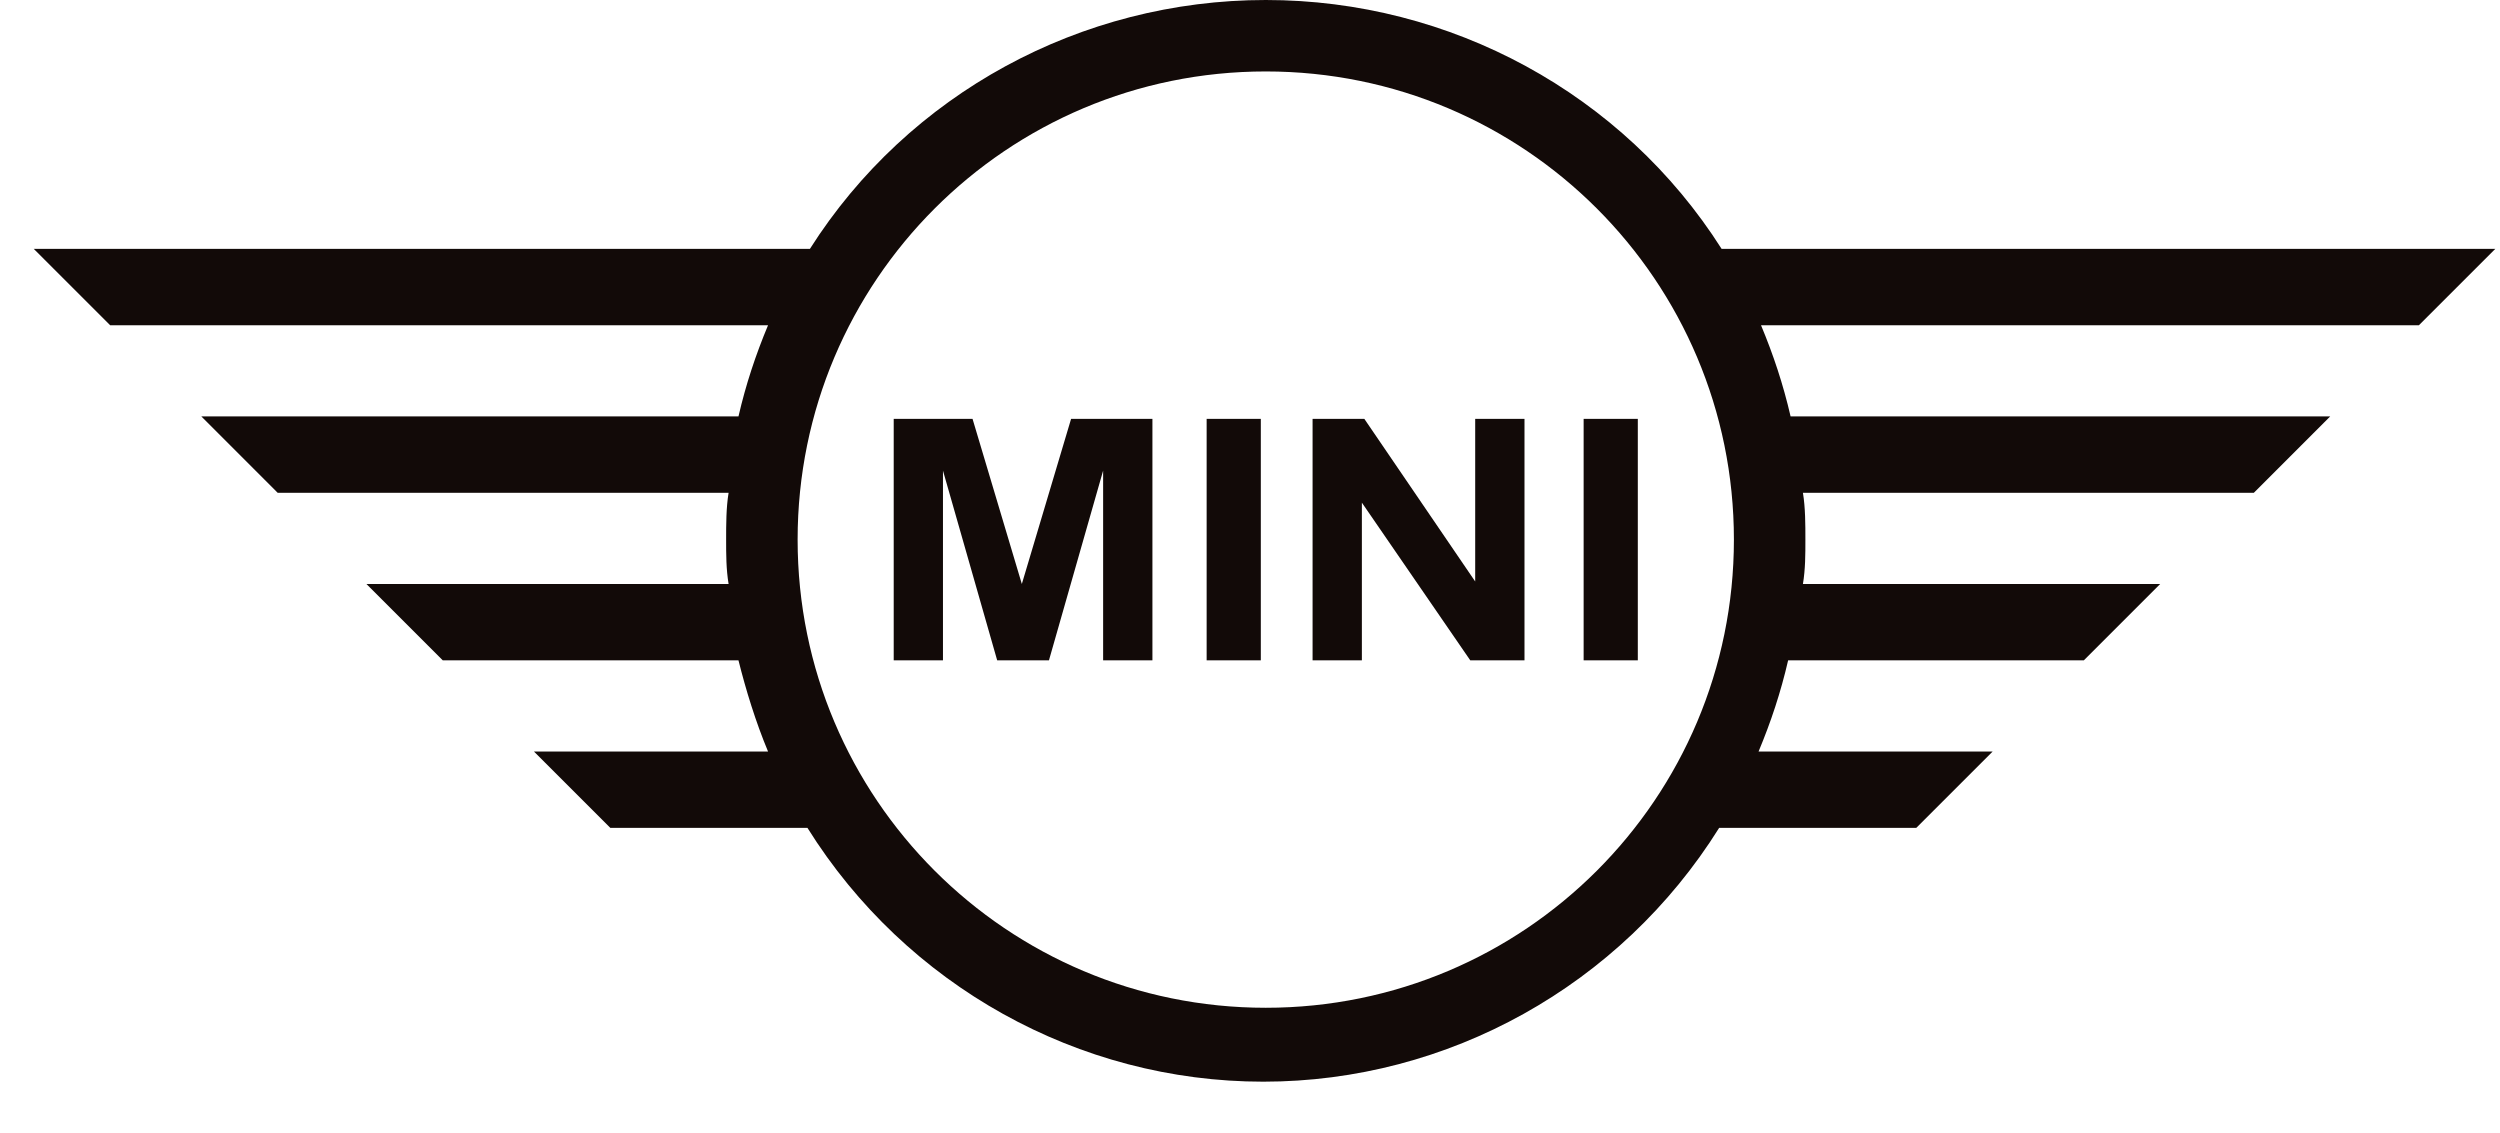 <svg width="64" height="29" viewBox="0 0 64 29" fill="none" xmlns="http://www.w3.org/2000/svg">
<path d="M32.404 0C27.673 0 23.257 2.397 20.734 6.371H0.864L2.82 8.326H19.662C19.346 9.083 19.094 9.84 18.905 10.66H5.154L7.109 12.616H18.652C18.589 12.994 18.589 13.436 18.589 13.814C18.589 14.193 18.589 14.571 18.652 14.95H9.38L11.335 16.905H18.905C19.094 17.662 19.346 18.482 19.662 19.239H13.669L15.625 21.194H20.671C23.194 25.231 27.61 27.691 32.34 27.691C37.071 27.691 41.487 25.231 44.01 21.194H49.056L51.012 19.239H45.019C45.335 18.482 45.587 17.725 45.776 16.905H53.346L55.301 14.95H46.155C46.218 14.571 46.218 14.193 46.218 13.814C46.218 13.436 46.218 12.994 46.155 12.616H57.698L59.653 10.66H45.839C45.65 9.84 45.398 9.083 45.082 8.326H61.924L63.88 6.371H44.073C41.55 2.397 37.134 0 32.404 0ZM32.404 1.829C39.027 1.829 44.388 7.191 44.388 13.814C44.388 20.437 39.027 25.799 32.404 25.799C25.78 25.799 20.419 20.437 20.419 13.814C20.419 7.191 25.78 1.829 32.404 1.829ZM22.879 10.723V16.905H24.14V12.048L25.528 16.905H26.853L28.24 12.048V16.905H29.502V10.723H27.42L26.159 14.95L24.897 10.723H22.879ZM30.89 10.723V16.905H32.277V10.723H30.89ZM33.602 10.723V16.905H34.864V12.868L37.639 16.905H39.027V10.723H37.765V14.886L34.927 10.723H33.602ZM40.541 10.723V16.905H41.928V10.723H40.541Z" fill="#120A08"/>
</svg>
